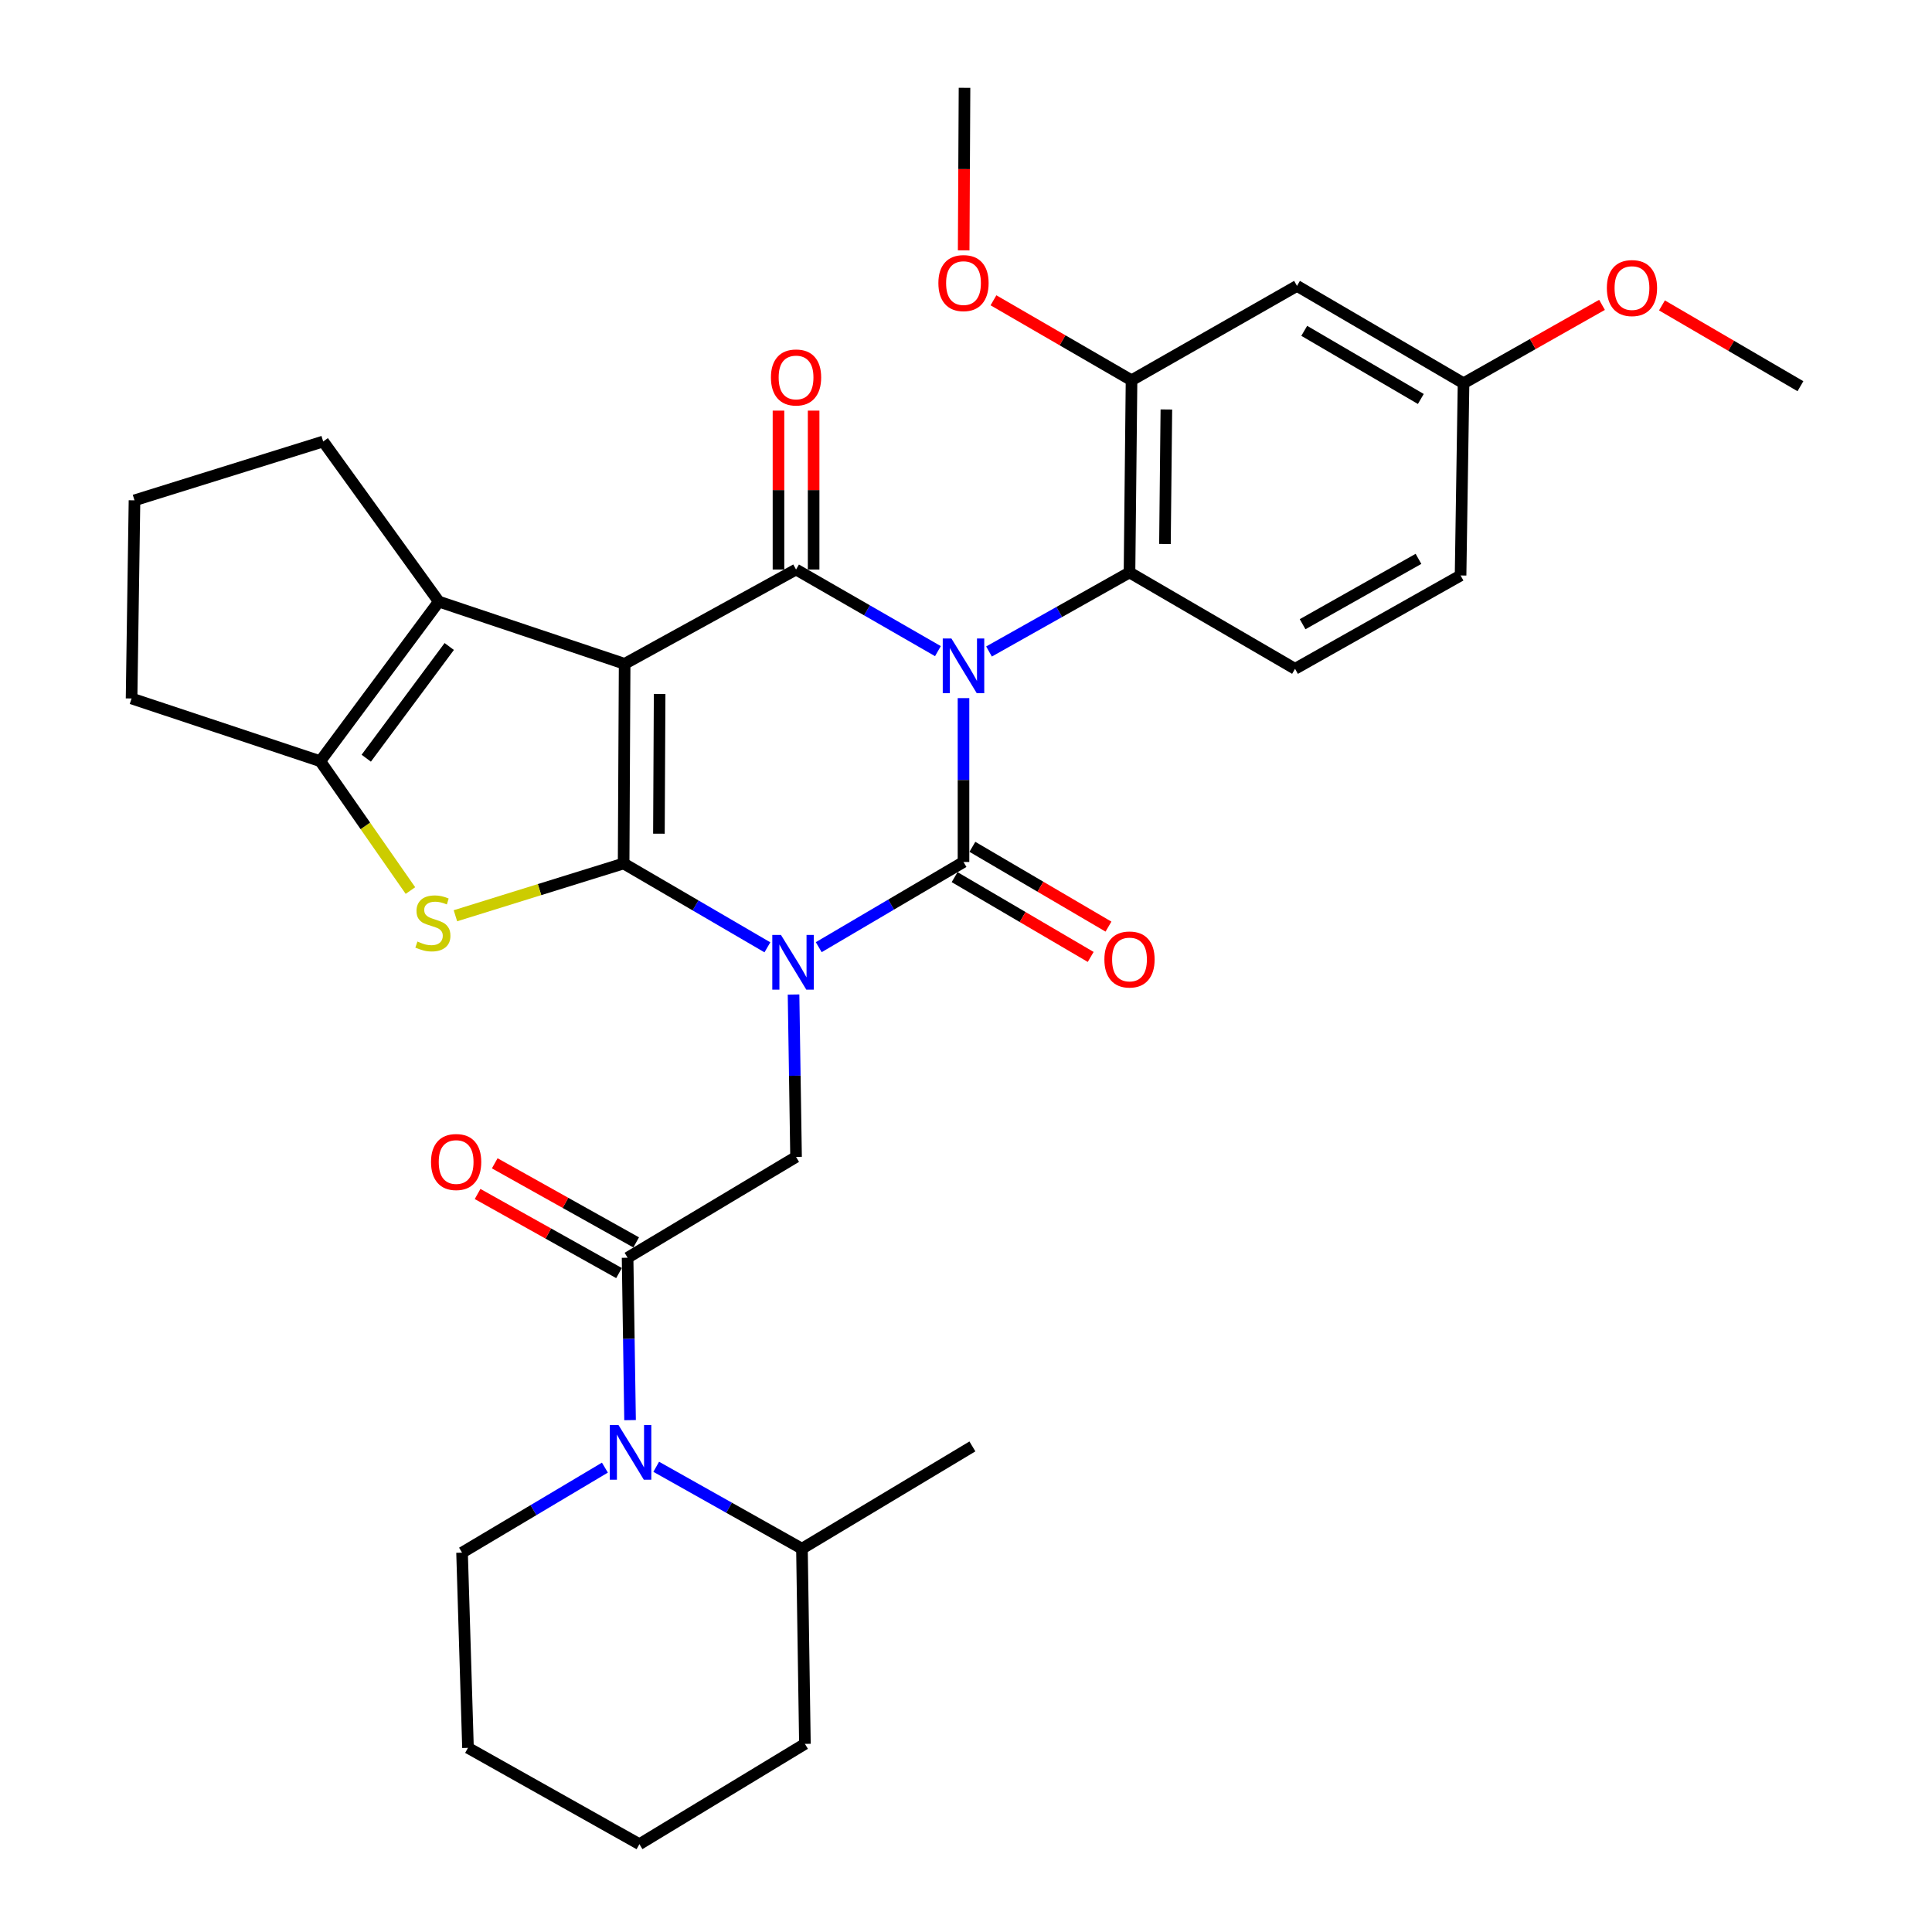 <?xml version='1.0' encoding='iso-8859-1'?>
<svg version='1.1' baseProfile='full'
              xmlns='http://www.w3.org/2000/svg'
                      xmlns:rdkit='http://www.rdkit.org/xml'
                      xmlns:xlink='http://www.w3.org/1999/xlink'
                  xml:space='preserve'
width='1000px' height='1000px' viewBox='0 0 1000 1000'>
<!-- END OF HEADER -->
<rect style='opacity:1.0;fill:#FFFFFF;stroke:none' width='1000' height='1000' x='0' y='0'> </rect>
<path class='bond-1' d='M 397.201,490.335 L 359.995,468.632' style='fill:none;fill-rule:evenodd;stroke:#0000FF;stroke-width:6px;stroke-linecap:butt;stroke-linejoin:miter;stroke-opacity:1' />
<path class='bond-1' d='M 359.995,468.632 L 322.788,446.928' style='fill:none;fill-rule:evenodd;stroke:#000000;stroke-width:6px;stroke-linecap:butt;stroke-linejoin:miter;stroke-opacity:1' />
<path class='bond-3' d='M 423.779,490.254 L 461.243,468.207' style='fill:none;fill-rule:evenodd;stroke:#0000FF;stroke-width:6px;stroke-linecap:butt;stroke-linejoin:miter;stroke-opacity:1' />
<path class='bond-3' d='M 461.243,468.207 L 498.707,446.16' style='fill:none;fill-rule:evenodd;stroke:#000000;stroke-width:6px;stroke-linecap:butt;stroke-linejoin:miter;stroke-opacity:1' />
<path class='bond-9' d='M 410.737,514.759 L 411.386,556.788' style='fill:none;fill-rule:evenodd;stroke:#0000FF;stroke-width:6px;stroke-linecap:butt;stroke-linejoin:miter;stroke-opacity:1' />
<path class='bond-9' d='M 411.386,556.788 L 412.036,598.817' style='fill:none;fill-rule:evenodd;stroke:#000000;stroke-width:6px;stroke-linecap:butt;stroke-linejoin:miter;stroke-opacity:1' />
<path class='bond-0' d='M 498.707,361.343 L 498.707,403.752' style='fill:none;fill-rule:evenodd;stroke:#0000FF;stroke-width:6px;stroke-linecap:butt;stroke-linejoin:miter;stroke-opacity:1' />
<path class='bond-0' d='M 498.707,403.752 L 498.707,446.16' style='fill:none;fill-rule:evenodd;stroke:#000000;stroke-width:6px;stroke-linecap:butt;stroke-linejoin:miter;stroke-opacity:1' />
<path class='bond-4' d='M 485.467,337.029 L 448.751,315.908' style='fill:none;fill-rule:evenodd;stroke:#0000FF;stroke-width:6px;stroke-linecap:butt;stroke-linejoin:miter;stroke-opacity:1' />
<path class='bond-4' d='M 448.751,315.908 L 412.036,294.787' style='fill:none;fill-rule:evenodd;stroke:#000000;stroke-width:6px;stroke-linecap:butt;stroke-linejoin:miter;stroke-opacity:1' />
<path class='bond-8' d='M 511.911,337.216 L 548.271,316.759' style='fill:none;fill-rule:evenodd;stroke:#0000FF;stroke-width:6px;stroke-linecap:butt;stroke-linejoin:miter;stroke-opacity:1' />
<path class='bond-8' d='M 548.271,316.759 L 584.63,296.302' style='fill:none;fill-rule:evenodd;stroke:#000000;stroke-width:6px;stroke-linecap:butt;stroke-linejoin:miter;stroke-opacity:1' />
<path class='bond-2' d='M 322.788,446.928 L 323.313,343.604' style='fill:none;fill-rule:evenodd;stroke:#000000;stroke-width:6px;stroke-linecap:butt;stroke-linejoin:miter;stroke-opacity:1' />
<path class='bond-2' d='M 341.055,431.522 L 341.423,359.195' style='fill:none;fill-rule:evenodd;stroke:#000000;stroke-width:6px;stroke-linecap:butt;stroke-linejoin:miter;stroke-opacity:1' />
<path class='bond-5' d='M 322.788,446.928 L 279.257,460.46' style='fill:none;fill-rule:evenodd;stroke:#000000;stroke-width:6px;stroke-linecap:butt;stroke-linejoin:miter;stroke-opacity:1' />
<path class='bond-5' d='M 279.257,460.46 L 235.726,473.991' style='fill:none;fill-rule:evenodd;stroke:#CCCC00;stroke-width:6px;stroke-linecap:butt;stroke-linejoin:miter;stroke-opacity:1' />
<path class='bond-6' d='M 323.313,343.604 L 227.133,311.389' style='fill:none;fill-rule:evenodd;stroke:#000000;stroke-width:6px;stroke-linecap:butt;stroke-linejoin:miter;stroke-opacity:1' />
<path class='bond-33' d='M 323.313,343.604 L 412.036,294.787' style='fill:none;fill-rule:evenodd;stroke:#000000;stroke-width:6px;stroke-linecap:butt;stroke-linejoin:miter;stroke-opacity:1' />
<path class='bond-13' d='M 494.106,454.006 L 529.323,474.656' style='fill:none;fill-rule:evenodd;stroke:#000000;stroke-width:6px;stroke-linecap:butt;stroke-linejoin:miter;stroke-opacity:1' />
<path class='bond-13' d='M 529.323,474.656 L 564.539,495.306' style='fill:none;fill-rule:evenodd;stroke:#FF0000;stroke-width:6px;stroke-linecap:butt;stroke-linejoin:miter;stroke-opacity:1' />
<path class='bond-13' d='M 503.307,438.315 L 538.523,458.965' style='fill:none;fill-rule:evenodd;stroke:#000000;stroke-width:6px;stroke-linecap:butt;stroke-linejoin:miter;stroke-opacity:1' />
<path class='bond-13' d='M 538.523,458.965 L 573.74,479.616' style='fill:none;fill-rule:evenodd;stroke:#FF0000;stroke-width:6px;stroke-linecap:butt;stroke-linejoin:miter;stroke-opacity:1' />
<path class='bond-14' d='M 421.13,294.787 L 421.13,253.663' style='fill:none;fill-rule:evenodd;stroke:#000000;stroke-width:6px;stroke-linecap:butt;stroke-linejoin:miter;stroke-opacity:1' />
<path class='bond-14' d='M 421.13,253.663 L 421.13,212.54' style='fill:none;fill-rule:evenodd;stroke:#FF0000;stroke-width:6px;stroke-linecap:butt;stroke-linejoin:miter;stroke-opacity:1' />
<path class='bond-14' d='M 402.941,294.787 L 402.941,253.663' style='fill:none;fill-rule:evenodd;stroke:#000000;stroke-width:6px;stroke-linecap:butt;stroke-linejoin:miter;stroke-opacity:1' />
<path class='bond-14' d='M 402.941,253.663 L 402.941,212.54' style='fill:none;fill-rule:evenodd;stroke:#FF0000;stroke-width:6px;stroke-linecap:butt;stroke-linejoin:miter;stroke-opacity:1' />
<path class='bond-7' d='M 212.442,460.949 L 189.104,427.468' style='fill:none;fill-rule:evenodd;stroke:#CCCC00;stroke-width:6px;stroke-linecap:butt;stroke-linejoin:miter;stroke-opacity:1' />
<path class='bond-7' d='M 189.104,427.468 L 165.765,393.988' style='fill:none;fill-rule:evenodd;stroke:#000000;stroke-width:6px;stroke-linecap:butt;stroke-linejoin:miter;stroke-opacity:1' />
<path class='bond-21' d='M 227.133,311.389 L 167.281,228.518' style='fill:none;fill-rule:evenodd;stroke:#000000;stroke-width:6px;stroke-linecap:butt;stroke-linejoin:miter;stroke-opacity:1' />
<path class='bond-34' d='M 227.133,311.389 L 165.765,393.988' style='fill:none;fill-rule:evenodd;stroke:#000000;stroke-width:6px;stroke-linecap:butt;stroke-linejoin:miter;stroke-opacity:1' />
<path class='bond-34' d='M 232.529,334.627 L 189.571,392.446' style='fill:none;fill-rule:evenodd;stroke:#000000;stroke-width:6px;stroke-linecap:butt;stroke-linejoin:miter;stroke-opacity:1' />
<path class='bond-23' d='M 165.765,393.988 L 68.1,361.53' style='fill:none;fill-rule:evenodd;stroke:#000000;stroke-width:6px;stroke-linecap:butt;stroke-linejoin:miter;stroke-opacity:1' />
<path class='bond-12' d='M 584.63,296.302 L 585.681,196.828' style='fill:none;fill-rule:evenodd;stroke:#000000;stroke-width:6px;stroke-linecap:butt;stroke-linejoin:miter;stroke-opacity:1' />
<path class='bond-12' d='M 602.976,281.573 L 603.711,211.941' style='fill:none;fill-rule:evenodd;stroke:#000000;stroke-width:6px;stroke-linecap:butt;stroke-linejoin:miter;stroke-opacity:1' />
<path class='bond-16' d='M 584.63,296.302 L 670.311,346.181' style='fill:none;fill-rule:evenodd;stroke:#000000;stroke-width:6px;stroke-linecap:butt;stroke-linejoin:miter;stroke-opacity:1' />
<path class='bond-10' d='M 412.036,598.817 L 324.839,651' style='fill:none;fill-rule:evenodd;stroke:#000000;stroke-width:6px;stroke-linecap:butt;stroke-linejoin:miter;stroke-opacity:1' />
<path class='bond-11' d='M 324.839,651 L 325.48,693.029' style='fill:none;fill-rule:evenodd;stroke:#000000;stroke-width:6px;stroke-linecap:butt;stroke-linejoin:miter;stroke-opacity:1' />
<path class='bond-11' d='M 325.48,693.029 L 326.121,735.058' style='fill:none;fill-rule:evenodd;stroke:#0000FF;stroke-width:6px;stroke-linecap:butt;stroke-linejoin:miter;stroke-opacity:1' />
<path class='bond-17' d='M 329.278,643.062 L 292.678,622.595' style='fill:none;fill-rule:evenodd;stroke:#000000;stroke-width:6px;stroke-linecap:butt;stroke-linejoin:miter;stroke-opacity:1' />
<path class='bond-17' d='M 292.678,622.595 L 256.077,602.127' style='fill:none;fill-rule:evenodd;stroke:#FF0000;stroke-width:6px;stroke-linecap:butt;stroke-linejoin:miter;stroke-opacity:1' />
<path class='bond-17' d='M 320.4,658.938 L 283.8,638.47' style='fill:none;fill-rule:evenodd;stroke:#000000;stroke-width:6px;stroke-linecap:butt;stroke-linejoin:miter;stroke-opacity:1' />
<path class='bond-17' d='M 283.8,638.47 L 247.199,618.003' style='fill:none;fill-rule:evenodd;stroke:#FF0000;stroke-width:6px;stroke-linecap:butt;stroke-linejoin:miter;stroke-opacity:1' />
<path class='bond-18' d='M 339.659,759.205 L 377.373,780.405' style='fill:none;fill-rule:evenodd;stroke:#0000FF;stroke-width:6px;stroke-linecap:butt;stroke-linejoin:miter;stroke-opacity:1' />
<path class='bond-18' d='M 377.373,780.405 L 415.087,801.605' style='fill:none;fill-rule:evenodd;stroke:#000000;stroke-width:6px;stroke-linecap:butt;stroke-linejoin:miter;stroke-opacity:1' />
<path class='bond-24' d='M 313.098,759.639 L 276.128,781.643' style='fill:none;fill-rule:evenodd;stroke:#0000FF;stroke-width:6px;stroke-linecap:butt;stroke-linejoin:miter;stroke-opacity:1' />
<path class='bond-24' d='M 276.128,781.643 L 239.158,803.647' style='fill:none;fill-rule:evenodd;stroke:#000000;stroke-width:6px;stroke-linecap:butt;stroke-linejoin:miter;stroke-opacity:1' />
<path class='bond-15' d='M 585.681,196.828 L 671.321,147.98' style='fill:none;fill-rule:evenodd;stroke:#000000;stroke-width:6px;stroke-linecap:butt;stroke-linejoin:miter;stroke-opacity:1' />
<path class='bond-22' d='M 585.681,196.828 L 549.95,176.13' style='fill:none;fill-rule:evenodd;stroke:#000000;stroke-width:6px;stroke-linecap:butt;stroke-linejoin:miter;stroke-opacity:1' />
<path class='bond-22' d='M 549.95,176.13 L 514.219,155.431' style='fill:none;fill-rule:evenodd;stroke:#FF0000;stroke-width:6px;stroke-linecap:butt;stroke-linejoin:miter;stroke-opacity:1' />
<path class='bond-37' d='M 671.321,147.98 L 757.527,198.364' style='fill:none;fill-rule:evenodd;stroke:#000000;stroke-width:6px;stroke-linecap:butt;stroke-linejoin:miter;stroke-opacity:1' />
<path class='bond-37' d='M 675.074,171.242 L 735.418,206.51' style='fill:none;fill-rule:evenodd;stroke:#000000;stroke-width:6px;stroke-linecap:butt;stroke-linejoin:miter;stroke-opacity:1' />
<path class='bond-20' d='M 670.311,346.181 L 755.991,297.859' style='fill:none;fill-rule:evenodd;stroke:#000000;stroke-width:6px;stroke-linecap:butt;stroke-linejoin:miter;stroke-opacity:1' />
<path class='bond-20' d='M 674.227,323.089 L 734.204,289.264' style='fill:none;fill-rule:evenodd;stroke:#000000;stroke-width:6px;stroke-linecap:butt;stroke-linejoin:miter;stroke-opacity:1' />
<path class='bond-27' d='M 415.087,801.605 L 503.314,748.665' style='fill:none;fill-rule:evenodd;stroke:#000000;stroke-width:6px;stroke-linecap:butt;stroke-linejoin:miter;stroke-opacity:1' />
<path class='bond-28' d='M 415.087,801.605 L 416.623,902.626' style='fill:none;fill-rule:evenodd;stroke:#000000;stroke-width:6px;stroke-linecap:butt;stroke-linejoin:miter;stroke-opacity:1' />
<path class='bond-19' d='M 757.527,198.364 L 755.991,297.859' style='fill:none;fill-rule:evenodd;stroke:#000000;stroke-width:6px;stroke-linecap:butt;stroke-linejoin:miter;stroke-opacity:1' />
<path class='bond-25' d='M 757.527,198.364 L 793.363,178.081' style='fill:none;fill-rule:evenodd;stroke:#000000;stroke-width:6px;stroke-linecap:butt;stroke-linejoin:miter;stroke-opacity:1' />
<path class='bond-25' d='M 793.363,178.081 L 829.199,157.797' style='fill:none;fill-rule:evenodd;stroke:#FF0000;stroke-width:6px;stroke-linecap:butt;stroke-linejoin:miter;stroke-opacity:1' />
<path class='bond-35' d='M 167.281,228.518 L 69.616,258.974' style='fill:none;fill-rule:evenodd;stroke:#000000;stroke-width:6px;stroke-linecap:butt;stroke-linejoin:miter;stroke-opacity:1' />
<path class='bond-29' d='M 498.794,129.6 L 499.013,87.527' style='fill:none;fill-rule:evenodd;stroke:#FF0000;stroke-width:6px;stroke-linecap:butt;stroke-linejoin:miter;stroke-opacity:1' />
<path class='bond-29' d='M 499.013,87.527 L 499.232,45.455' style='fill:none;fill-rule:evenodd;stroke:#000000;stroke-width:6px;stroke-linecap:butt;stroke-linejoin:miter;stroke-opacity:1' />
<path class='bond-26' d='M 68.1,361.53 L 69.616,258.974' style='fill:none;fill-rule:evenodd;stroke:#000000;stroke-width:6px;stroke-linecap:butt;stroke-linejoin:miter;stroke-opacity:1' />
<path class='bond-31' d='M 239.158,803.647 L 242.23,904.677' style='fill:none;fill-rule:evenodd;stroke:#000000;stroke-width:6px;stroke-linecap:butt;stroke-linejoin:miter;stroke-opacity:1' />
<path class='bond-30' d='M 860.227,158.079 L 896.064,178.99' style='fill:none;fill-rule:evenodd;stroke:#FF0000;stroke-width:6px;stroke-linecap:butt;stroke-linejoin:miter;stroke-opacity:1' />
<path class='bond-30' d='M 896.064,178.99 L 931.9,199.9' style='fill:none;fill-rule:evenodd;stroke:#000000;stroke-width:6px;stroke-linecap:butt;stroke-linejoin:miter;stroke-opacity:1' />
<path class='bond-36' d='M 416.623,902.626 L 330.963,954.545' style='fill:none;fill-rule:evenodd;stroke:#000000;stroke-width:6px;stroke-linecap:butt;stroke-linejoin:miter;stroke-opacity:1' />
<path class='bond-32' d='M 242.23,904.677 L 330.963,954.545' style='fill:none;fill-rule:evenodd;stroke:#000000;stroke-width:6px;stroke-linecap:butt;stroke-linejoin:miter;stroke-opacity:1' />
<path  class='atom-0' d='M 404.219 483.92
L 413.499 498.92
Q 414.419 500.4, 415.899 503.08
Q 417.379 505.76, 417.459 505.92
L 417.459 483.92
L 421.219 483.92
L 421.219 512.24
L 417.339 512.24
L 407.379 495.84
Q 406.219 493.92, 404.979 491.72
Q 403.779 489.52, 403.419 488.84
L 403.419 512.24
L 399.739 512.24
L 399.739 483.92
L 404.219 483.92
' fill='#0000FF'/>
<path  class='atom-1' d='M 492.447 330.485
L 501.727 345.485
Q 502.647 346.965, 504.127 349.645
Q 505.607 352.325, 505.687 352.485
L 505.687 330.485
L 509.447 330.485
L 509.447 358.805
L 505.567 358.805
L 495.607 342.405
Q 494.447 340.485, 493.207 338.285
Q 492.007 336.085, 491.647 335.405
L 491.647 358.805
L 487.967 358.805
L 487.967 330.485
L 492.447 330.485
' fill='#0000FF'/>
<path  class='atom-6' d='M 216.061 487.337
Q 216.381 487.457, 217.701 488.017
Q 219.021 488.577, 220.461 488.937
Q 221.941 489.257, 223.381 489.257
Q 226.061 489.257, 227.621 487.977
Q 229.181 486.657, 229.181 484.377
Q 229.181 482.817, 228.381 481.857
Q 227.621 480.897, 226.421 480.377
Q 225.221 479.857, 223.221 479.257
Q 220.701 478.497, 219.181 477.777
Q 217.701 477.057, 216.621 475.537
Q 215.581 474.017, 215.581 471.457
Q 215.581 467.897, 217.981 465.697
Q 220.421 463.497, 225.221 463.497
Q 228.501 463.497, 232.221 465.057
L 231.301 468.137
Q 227.901 466.737, 225.341 466.737
Q 222.581 466.737, 221.061 467.897
Q 219.541 469.017, 219.581 470.977
Q 219.581 472.497, 220.341 473.417
Q 221.141 474.337, 222.261 474.857
Q 223.421 475.377, 225.341 475.977
Q 227.901 476.777, 229.421 477.577
Q 230.941 478.377, 232.021 480.017
Q 233.141 481.617, 233.141 484.377
Q 233.141 488.297, 230.501 490.417
Q 227.901 492.497, 223.541 492.497
Q 221.021 492.497, 219.101 491.937
Q 217.221 491.417, 214.981 490.497
L 216.061 487.337
' fill='#CCCC00'/>
<path  class='atom-12' d='M 320.115 737.577
L 329.395 752.577
Q 330.315 754.057, 331.795 756.737
Q 333.275 759.417, 333.355 759.577
L 333.355 737.577
L 337.115 737.577
L 337.115 765.897
L 333.235 765.897
L 323.275 749.497
Q 322.115 747.577, 320.875 745.377
Q 319.675 743.177, 319.315 742.497
L 319.315 765.897
L 315.635 765.897
L 315.635 737.577
L 320.115 737.577
' fill='#0000FF'/>
<path  class='atom-14' d='M 571.63 496.624
Q 571.63 489.824, 574.99 486.024
Q 578.35 482.224, 584.63 482.224
Q 590.91 482.224, 594.27 486.024
Q 597.63 489.824, 597.63 496.624
Q 597.63 503.504, 594.23 507.424
Q 590.83 511.304, 584.63 511.304
Q 578.39 511.304, 574.99 507.424
Q 571.63 503.544, 571.63 496.624
M 584.63 508.104
Q 588.95 508.104, 591.27 505.224
Q 593.63 502.304, 593.63 496.624
Q 593.63 491.064, 591.27 488.264
Q 588.95 485.424, 584.63 485.424
Q 580.31 485.424, 577.95 488.224
Q 575.63 491.024, 575.63 496.624
Q 575.63 502.344, 577.95 505.224
Q 580.31 508.104, 584.63 508.104
' fill='#FF0000'/>
<path  class='atom-15' d='M 399.036 195.372
Q 399.036 188.572, 402.396 184.772
Q 405.756 180.972, 412.036 180.972
Q 418.316 180.972, 421.676 184.772
Q 425.036 188.572, 425.036 195.372
Q 425.036 202.252, 421.636 206.172
Q 418.236 210.052, 412.036 210.052
Q 405.796 210.052, 402.396 206.172
Q 399.036 202.292, 399.036 195.372
M 412.036 206.852
Q 416.356 206.852, 418.676 203.972
Q 421.036 201.052, 421.036 195.372
Q 421.036 189.812, 418.676 187.012
Q 416.356 184.172, 412.036 184.172
Q 407.716 184.172, 405.356 186.972
Q 403.036 189.772, 403.036 195.372
Q 403.036 201.092, 405.356 203.972
Q 407.716 206.852, 412.036 206.852
' fill='#FF0000'/>
<path  class='atom-18' d='M 223.096 601.454
Q 223.096 594.654, 226.456 590.854
Q 229.816 587.054, 236.096 587.054
Q 242.376 587.054, 245.736 590.854
Q 249.096 594.654, 249.096 601.454
Q 249.096 608.334, 245.696 612.254
Q 242.296 616.134, 236.096 616.134
Q 229.856 616.134, 226.456 612.254
Q 223.096 608.374, 223.096 601.454
M 236.096 612.934
Q 240.416 612.934, 242.736 610.054
Q 245.096 607.134, 245.096 601.454
Q 245.096 595.894, 242.736 593.094
Q 240.416 590.254, 236.096 590.254
Q 231.776 590.254, 229.416 593.054
Q 227.096 595.854, 227.096 601.454
Q 227.096 607.174, 229.416 610.054
Q 231.776 612.934, 236.096 612.934
' fill='#FF0000'/>
<path  class='atom-23' d='M 485.707 146.524
Q 485.707 139.724, 489.067 135.924
Q 492.427 132.124, 498.707 132.124
Q 504.987 132.124, 508.347 135.924
Q 511.707 139.724, 511.707 146.524
Q 511.707 153.404, 508.307 157.324
Q 504.907 161.204, 498.707 161.204
Q 492.467 161.204, 489.067 157.324
Q 485.707 153.444, 485.707 146.524
M 498.707 158.004
Q 503.027 158.004, 505.347 155.124
Q 507.707 152.204, 507.707 146.524
Q 507.707 140.964, 505.347 138.164
Q 503.027 135.324, 498.707 135.324
Q 494.387 135.324, 492.027 138.124
Q 489.707 140.924, 489.707 146.524
Q 489.707 152.244, 492.027 155.124
Q 494.387 158.004, 498.707 158.004
' fill='#FF0000'/>
<path  class='atom-26' d='M 831.704 149.101
Q 831.704 142.301, 835.064 138.501
Q 838.424 134.701, 844.704 134.701
Q 850.984 134.701, 854.344 138.501
Q 857.704 142.301, 857.704 149.101
Q 857.704 155.981, 854.304 159.901
Q 850.904 163.781, 844.704 163.781
Q 838.464 163.781, 835.064 159.901
Q 831.704 156.021, 831.704 149.101
M 844.704 160.581
Q 849.024 160.581, 851.344 157.701
Q 853.704 154.781, 853.704 149.101
Q 853.704 143.541, 851.344 140.741
Q 849.024 137.901, 844.704 137.901
Q 840.384 137.901, 838.024 140.701
Q 835.704 143.501, 835.704 149.101
Q 835.704 154.821, 838.024 157.701
Q 840.384 160.581, 844.704 160.581
' fill='#FF0000'/>
</svg>

